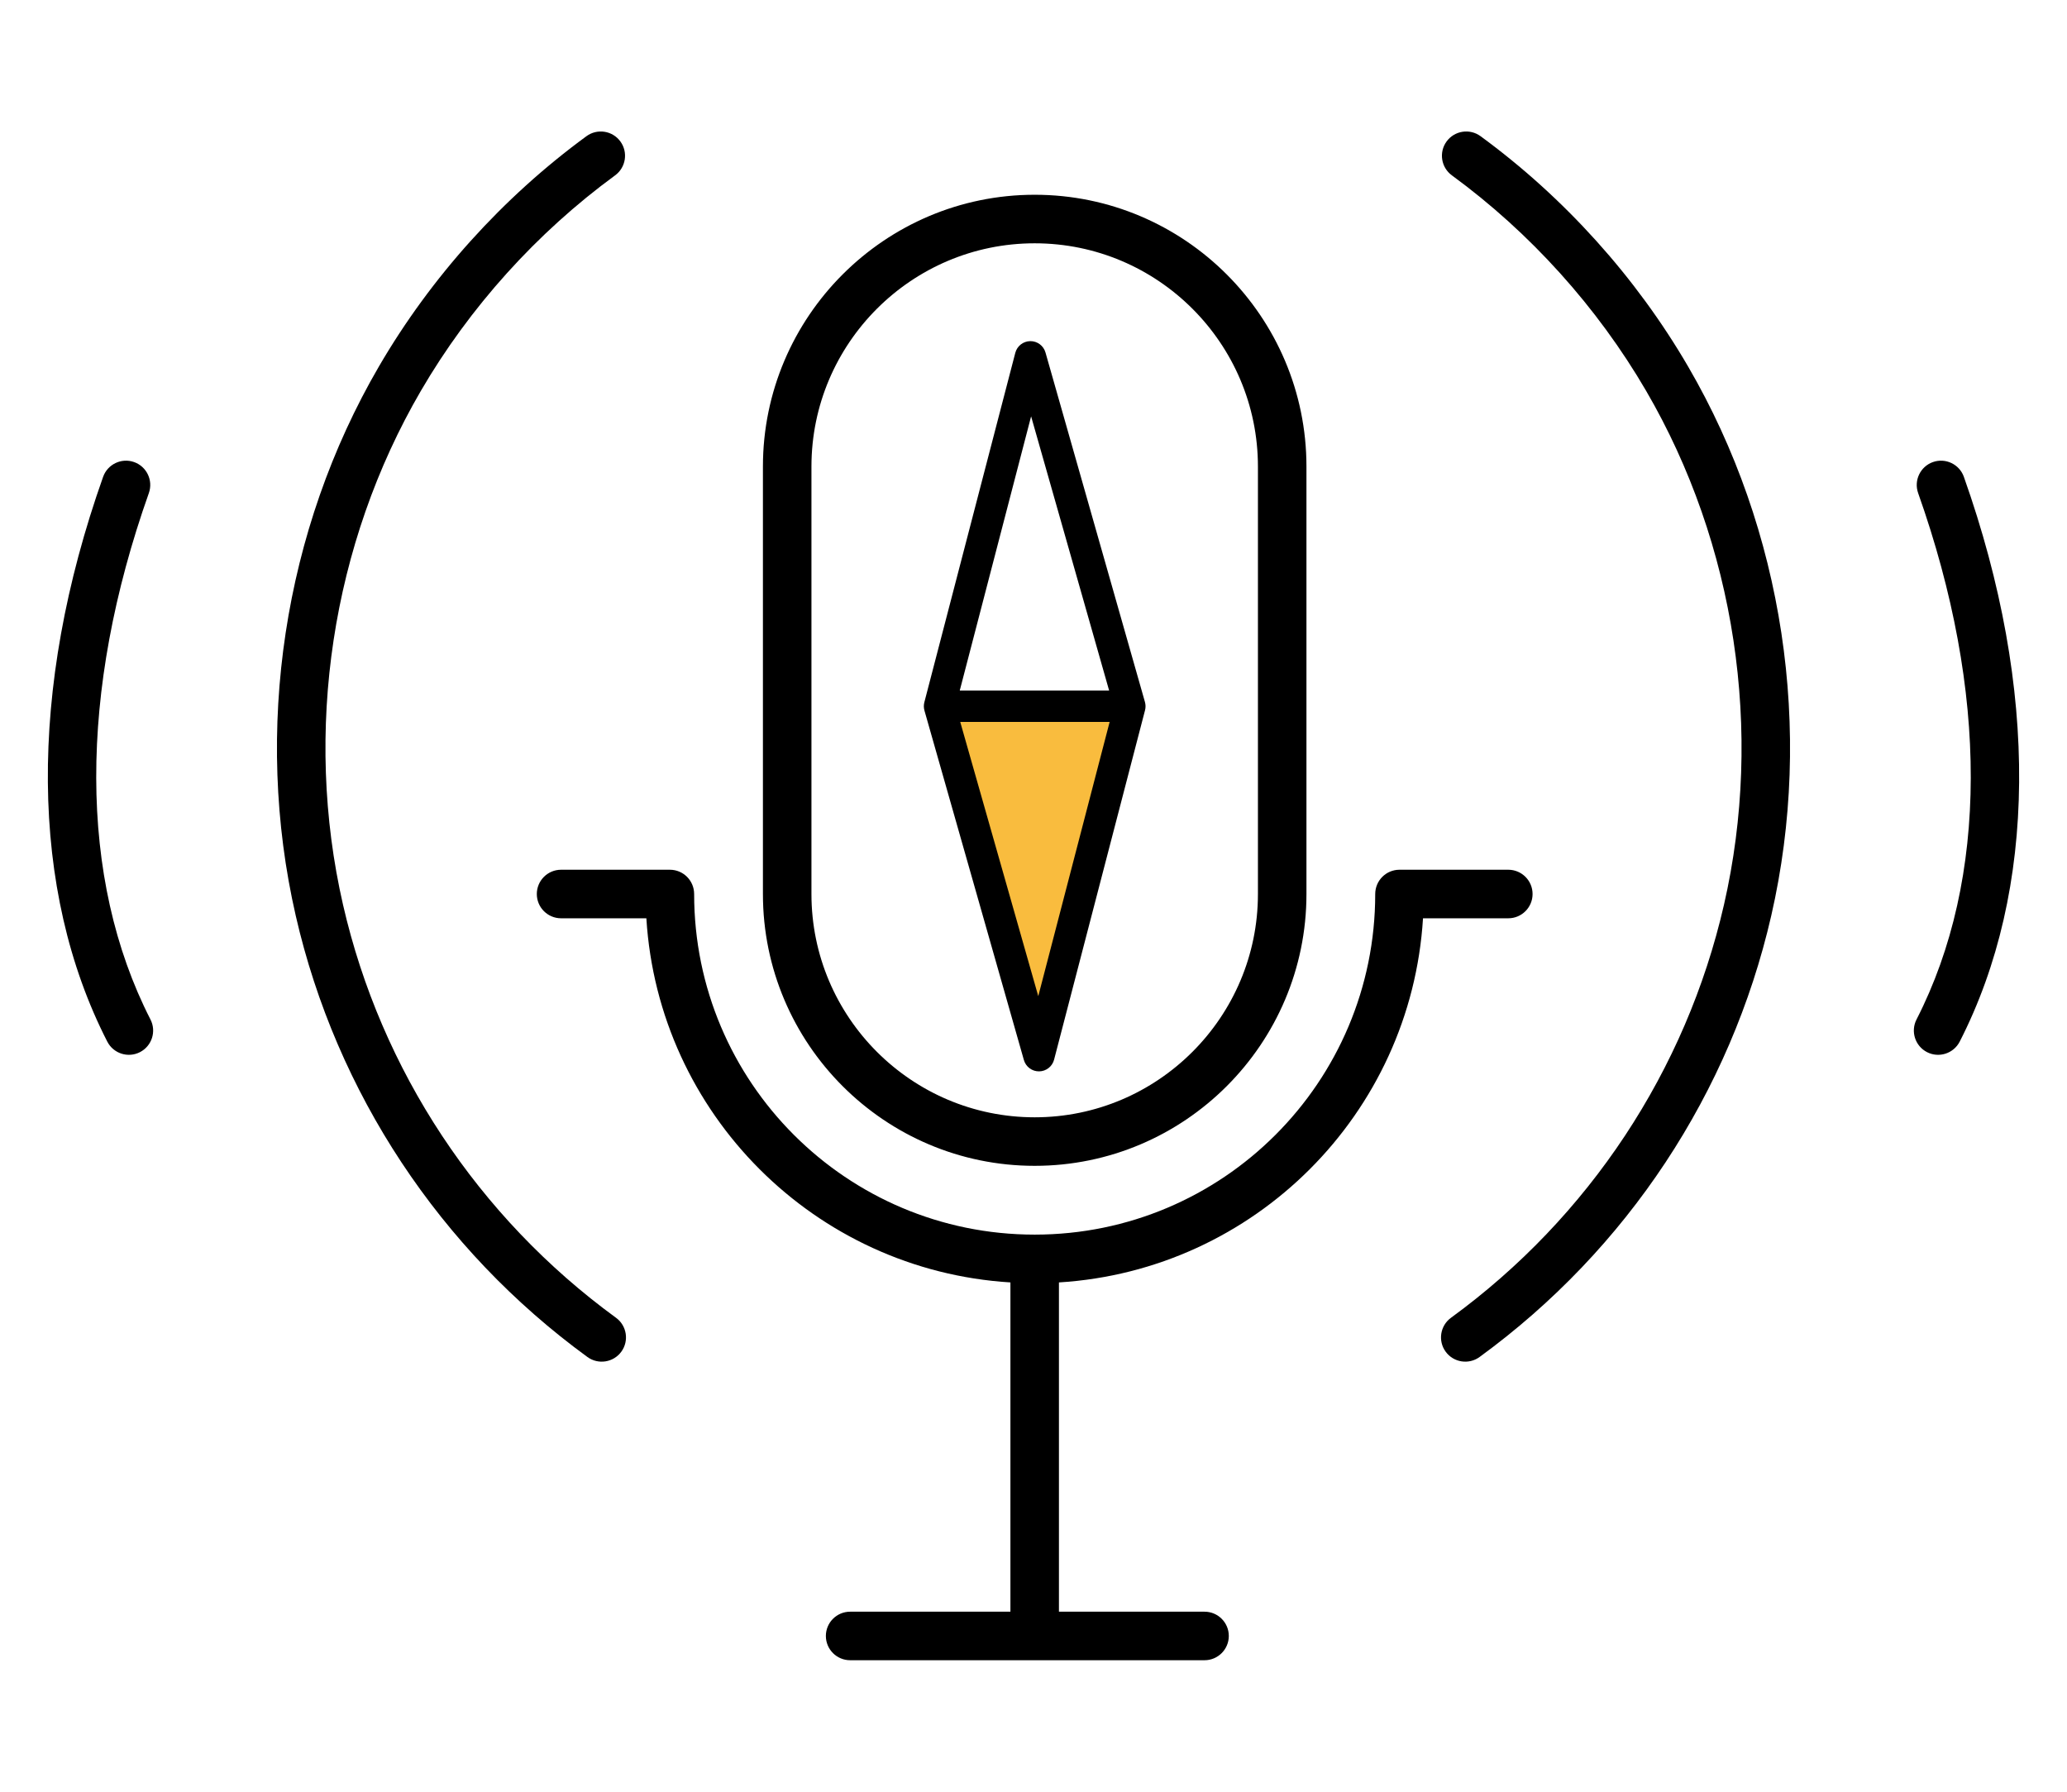 <svg height="130" viewBox="0 0 150 130" width="150" xmlns="http://www.w3.org/2000/svg"><path d="m68.179 51.246 7.216 25.352 6.6-25.352z" fill="#f9bc3e"/><path d="m73.325 116.938v-23.891c-14.191-.873-25.546-12.229-26.419-26.42h-6.189c-.972 0-1.761-.789-1.761-1.761s.789-1.761 1.761-1.761h7.896c.972 0 1.76.788 1.76 1.761 0 13.649 11.064 24.713 24.713 24.713s24.712-11.064 24.712-24.713c0-.973.788-1.761 1.761-1.761h7.897c.972 0 1.761.789 1.761 1.761s-.789 1.761-1.761 1.761h-6.19c-.873 14.191-12.228 25.547-26.42 26.42v23.891h10.566c.972 0 1.761.788 1.761 1.76s-.789 1.761-1.761 1.761h-25.719c-.972 0-1.761-.789-1.761-1.761s.789-1.76 1.761-1.76zm32.036-104.215c-.785-.574-.956-1.677-.382-2.461s1.676-.955 2.461-.382c6.075 4.444 11.283 10.222 15.06 16.706 6.921 11.877 9.123 26.403 6.038 39.851-2.945 12.845-10.46 24.217-21.168 32.022-.785.572-1.887.399-2.46-.386-.572-.785-.399-1.888.386-2.46 10.019-7.303 17.053-17.944 19.81-29.963 2.886-12.585.828-26.178-5.648-37.291-3.536-6.069-8.411-11.477-14.097-15.636zm33.836 23.051c-.324-.916.156-1.923 1.072-2.248.916-.324 1.923.156 2.247 1.072 5.478 15.454 5.316 30.006-.302 40.977-.443.865-1.505 1.208-2.37.765s-1.207-1.505-.764-2.37c5.236-10.226 5.223-23.791.117-38.196zm-96.638-25.893c.784-.574 1.887-.403 2.46.381.574.784.403 1.887-.381 2.461-5.685 4.159-10.56 9.566-14.096 15.636-6.475 11.113-8.533 24.706-5.648 37.291 2.756 12.019 9.792 22.66 19.81 29.963.785.572.958 1.675.385 2.46-.572.785-1.674.958-2.46.386-10.706-7.805-18.222-19.177-21.168-32.022-3.083-13.448-.881-27.974 6.039-39.851 3.777-6.484 8.985-12.261 15.059-16.705zm-35.076 24.717c.325-.916 1.332-1.396 2.248-1.072.916.325 1.396 1.332 1.072 2.248-5.106 14.405-5.119 27.97.117 38.196.443.865.101 1.927-.764 2.37s-1.927.1-2.37-.765c-5.618-10.971-5.78-25.523-.303-40.977zm67.603 49.99c-10.876 0-19.721-8.847-19.721-19.722v-31.013c0-10.874 8.845-19.722 19.721-19.722 10.875 0 19.722 8.848 19.722 19.722v31.013c0 10.875-8.847 19.722-19.722 19.722zm0-3.521c8.933 0 16.201-7.268 16.201-16.201v-31.013c0-8.932-7.268-16.2-16.201-16.2-8.934 0-16.2 7.268-16.2 16.2v31.013c0 8.933 7.266 16.201 16.2 16.201zm-7.999-29.51c-.056-.194-.06-.402-.008-.603l6.6-25.352c.129-.496.574-.844 1.086-.85s.965.332 1.105.825l7.216 25.352c.056.194.06.403.008.603l-6.6 25.352c-.129.496-.574.844-1.086.85-.513.006-.966-.332-1.106-.825zm2.597.825 5.662 19.895 5.179-19.895zm10.805-2.278-5.662-19.895-5.179 19.895z"/></svg>
